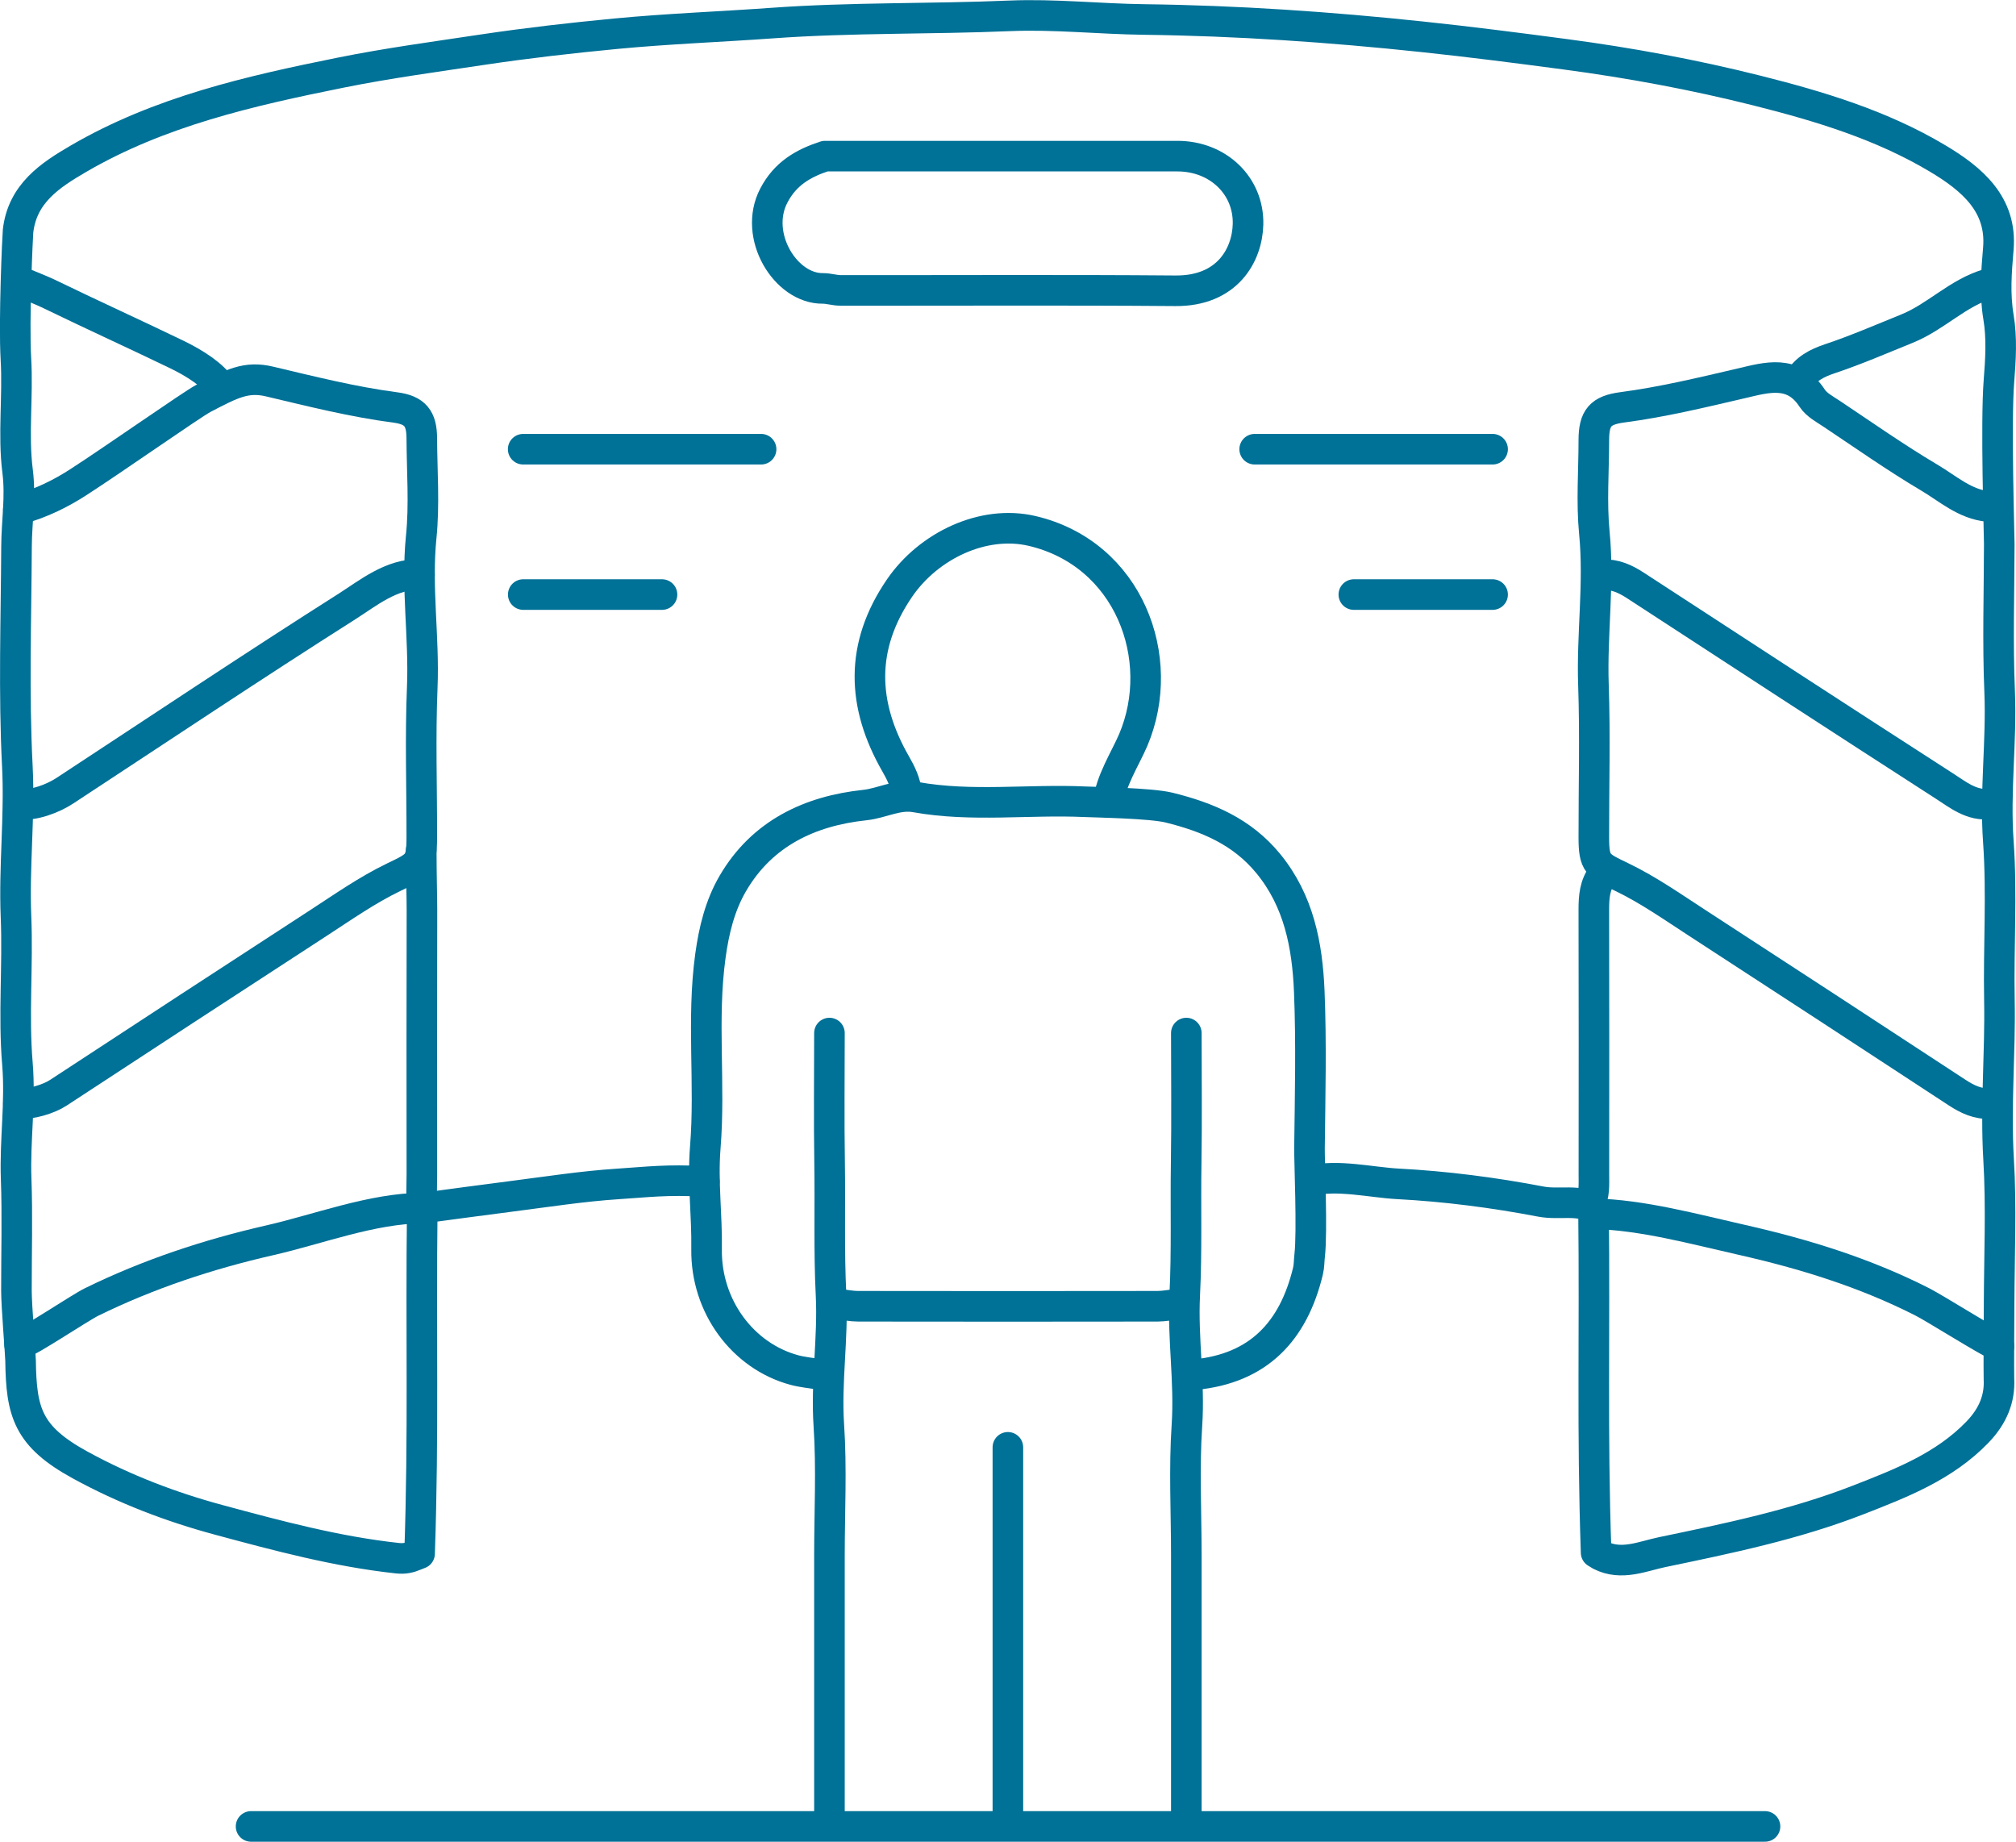 <?xml version="1.0" encoding="UTF-8"?><svg id="Layer_2" xmlns="http://www.w3.org/2000/svg" viewBox="0 0 263.69 240.87"><defs><style>.cls-1{fill:none;stroke:#007197;stroke-linecap:round;stroke-linejoin:round;stroke-width:4px;}</style></defs><g id="Layer_1-2"><path class="cls-1" d="M55.1,111.17c0,3.18.09,6.15.09,7.81-.03,11.53-.02,23.05-.01,34.58,0,1.37-.1,3.37.06,4.45"/><path class="cls-1" d="M260.06,37.13c-3.97,1.15-6.82,4.31-10.63,5.85-3.36,1.36-6.68,2.8-10.12,3.95-1.64.55-3.14,1.3-4.04,2.88"/><path class="cls-1" d="M209.64,114.36c-1.06,1.37-1.17,2.95-1.17,4.61.03,11.53.02,23.05.01,34.58,0,1.37.11,2.76-.58,4.03"/><path class="cls-1" d="M195.23,58.75h-31.12"/><path class="cls-1" d="M86.59,77.76h-18.15"/><path class="cls-1" d="M99.55,58.75h-31.12"/><path class="cls-1" d="M260.35,105.14c-2.43.3-4.22-1.17-6.03-2.34-13.48-8.68-26.92-17.44-40.36-26.2-1.33-.87-2.7-1.52-4.33-1.43"/><path class="cls-1" d="M195.23,77.76h-18.15"/><path class="cls-1" d="M208.43,158.74c6.34.13,13.25,2.03,19.37,3.41,8.19,1.85,16.12,4.3,23.62,8.11,1.75.89,8.7,5.29,10.04,5.8"/><path class="cls-1" d="M108.49,135.11c0,5.67-.07,11.34.02,17,.09,5.76-.1,11.52.19,17.29.28,5.65-.67,11.3-.29,17,.38,5.64.08,11.33.08,17v34.29"/><path class="cls-1" d="M28.86,50.58c-1.03-1.53-3.25-3.01-5.68-4.19-5.54-2.68-10.89-5.1-16.43-7.79-1.74-.85-3.59-1.5-4.64-1.98"/><path class="cls-1" d="M144.98,104.96c.22-2.69,2.26-5.86,3.25-8.19,4.52-10.67-.57-24.36-13.23-27.33-6.36-1.49-13.51,1.9-17.32,7.44-5.25,7.65-4.97,15.3-.51,23.06.7,1.21,1.26,2.39,1.41,3.77"/><path class="cls-1" d="M154.02,170.56c-.86.1-1.73.27-2.59.28-13.06.02-26.13.02-39.19,0-.86,0-1.73-.18-2.59-.28"/><path class="cls-1" d="M55.23,158c-6.54.03-13.65,2.78-19.94,4.21-8.07,1.84-15.89,4.43-23.33,8.08-1.54.76-7.9,5.04-9.4,5.55"/><path class="cls-1" d="M131.83,189.29v48.41"/><path class="cls-1" d="M54.87,75.16c-3.59-.18-6.81,2.46-9.44,4.13-12.42,7.88-24.64,16.05-36.94,24.12-1.57,1.03-4.09,2-6.09,1.77"/><path class="cls-1" d="M156.32,179.78c8.31-.81,12.86-5.67,14.76-13.53.17-.71.14-1.36.22-2.03.37-3.16-.05-12.48-.02-14.12.08-6.82.25-13.65-.03-20.46-.25-6-1.36-11.84-5.39-16.73-3.41-4.14-7.9-6.04-12.96-7.29-2.41-.59-9.68-.7-10.97-.76-7.39-.34-14.83.71-22.18-.61-2.35-.42-4.38.8-6.62,1.04-7.18.76-13.44,3.68-17.27,10.24-1.69,2.89-2.48,6.14-2.94,9.49-1.15,8.34.01,16.74-.67,25.06-.36,4.47.24,8.84.17,13.27-.11,7.54,4.78,14.02,11.47,15.83,1.12.3,2.3.4,3.45.59"/><path class="cls-1" d="M155.17,135.11c0,5.67.07,11.34-.02,17-.09,5.76.1,11.52-.19,17.29-.28,5.65.67,11.3.29,17-.38,5.64-.08,11.33-.08,17v34.29"/><path class="cls-1" d="M2.4,66.63c3.02-.78,5.75-2.21,7.82-3.55,4.79-3.09,14.84-10.16,16.39-10.98,3.73-1.95,5.61-2.93,8.66-2.2,5.45,1.29,10.87,2.66,16.44,3.39,2.58.34,3.45,1.43,3.46,4.02.02,4.32.36,8.68-.08,12.96-.66,6.56.41,13.06.14,19.61-.27,6.52-.05,13.06-.06,19.59,0,3.57-.47,3.71-3.7,5.27-3.44,1.66-6.61,3.89-9.83,5.98-11.35,7.37-22.68,14.77-34,22.19-1.33.87-3.6,1.52-5.23,1.44"/><path class="cls-1" d="M107.91,20.42c-2.83.93-5.18,2.26-6.69,5.15-2.75,5.24,1.54,12.21,6.41,12.15.77,0,1.54.26,2.31.26,14.6.02,29.2-.07,43.8.05,6.77.06,9.39-4.64,9.5-8.68.13-5.03-3.9-8.92-9.21-8.93-15.27-.01-30.55,0-45.82,0"/><path class="cls-1" d="M260.06,66.24c-3.06-.28-5.29-2.35-7.75-3.8-4.35-2.58-8.5-5.5-12.71-8.31-.91-.61-1.99-1.17-2.56-2.04-2.48-3.8-5.94-2.74-9.26-1.96-5.16,1.2-10.31,2.45-15.57,3.14-2.88.38-3.74,1.37-3.74,4.32,0,4.03-.32,8.1.07,12.1.65,6.65-.35,13.26-.12,19.89.23,6.62.04,13.25.05,19.88,0,3.57.47,3.71,3.7,5.27,3.44,1.66,6.61,3.89,9.83,5.98,11.35,7.37,22.68,14.77,34,22.19,1.33.87,2.7,1.52,4.33,1.43"/><path class="cls-1" d="M171.45,154.43c3.48-.87,7.94.22,11.38.4,6.27.33,12.55,1.14,18.71,2.32,2.4.46,5.07-.37,6.89.92.19,16.43-.21,28.95.34,44.99l.58.35c2.74,1.39,5.5.12,8.04-.41,8.67-1.8,17.37-3.6,25.66-6.83,5.61-2.19,11.25-4.36,15.6-8.87,2.05-2.13,2.94-4.41,2.81-6.95-.04-.92.02-8.83.02-9.79.02-6.34.31-12.7-.07-19.01-.41-6.94.24-13.83.11-20.75-.13-6.91.35-13.86-.14-20.74-.47-6.57.44-13.06.17-19.61-.27-6.42-.06-12.87-.05-19.3,0-1.28-.47-15.95-.04-21.33.22-2.77.4-5.63-.06-8.34-.51-3.05-.28-5.92-.02-8.96.49-5.8-3.45-9.12-7.95-11.8-7.34-4.38-15.45-6.82-23.64-8.88-8.24-2.07-16.6-3.62-25.05-4.74-6.24-.83-12.47-1.63-18.73-2.29-12.08-1.28-24.17-2.11-36.32-2.26-5.86-.07-11.73-.72-17.58-.48-10.37.44-20.76.2-31.13.95-6.8.49-13.65.74-20.44,1.39-5.77.55-11.56,1.21-17.32,2.07-6.25.94-12.52,1.78-18.71,3.03-11.86,2.39-23.67,5.08-34.27,11.26-3.67,2.14-7.32,4.53-7.88,9.45-.06.55-.57,11.71-.28,16.73.29,4.88-.39,9.85.22,14.67.43,3.37-.12,6.55-.14,9.82-.05,9.61-.38,19.23.11,28.81.33,6.56-.45,13.06-.18,19.6.27,6.42-.35,12.9.19,19.29.42,5.05-.35,10-.17,15,.18,4.89.03,9.8.04,14.7,0,1.96.53,8.26.54,9.11.09,6.75.93,9.9,7.81,13.66,5.76,3.15,11.84,5.48,18.16,7.18,7.68,2.07,15.37,4.14,23.33,5,.93.1,1.57-.06,2.31-.37l.58-.23c.55-16.04.15-28.69.35-45.18,3.64-.49,7.7-1.04,11.76-1.56,4.61-.59,9.22-1.31,13.83-1.61,4-.26,6.33-.59,11.3-.33"/><line class="cls-1" x1="32.84" y1="238.87" x2="230.86" y2="238.87"/></g></svg>